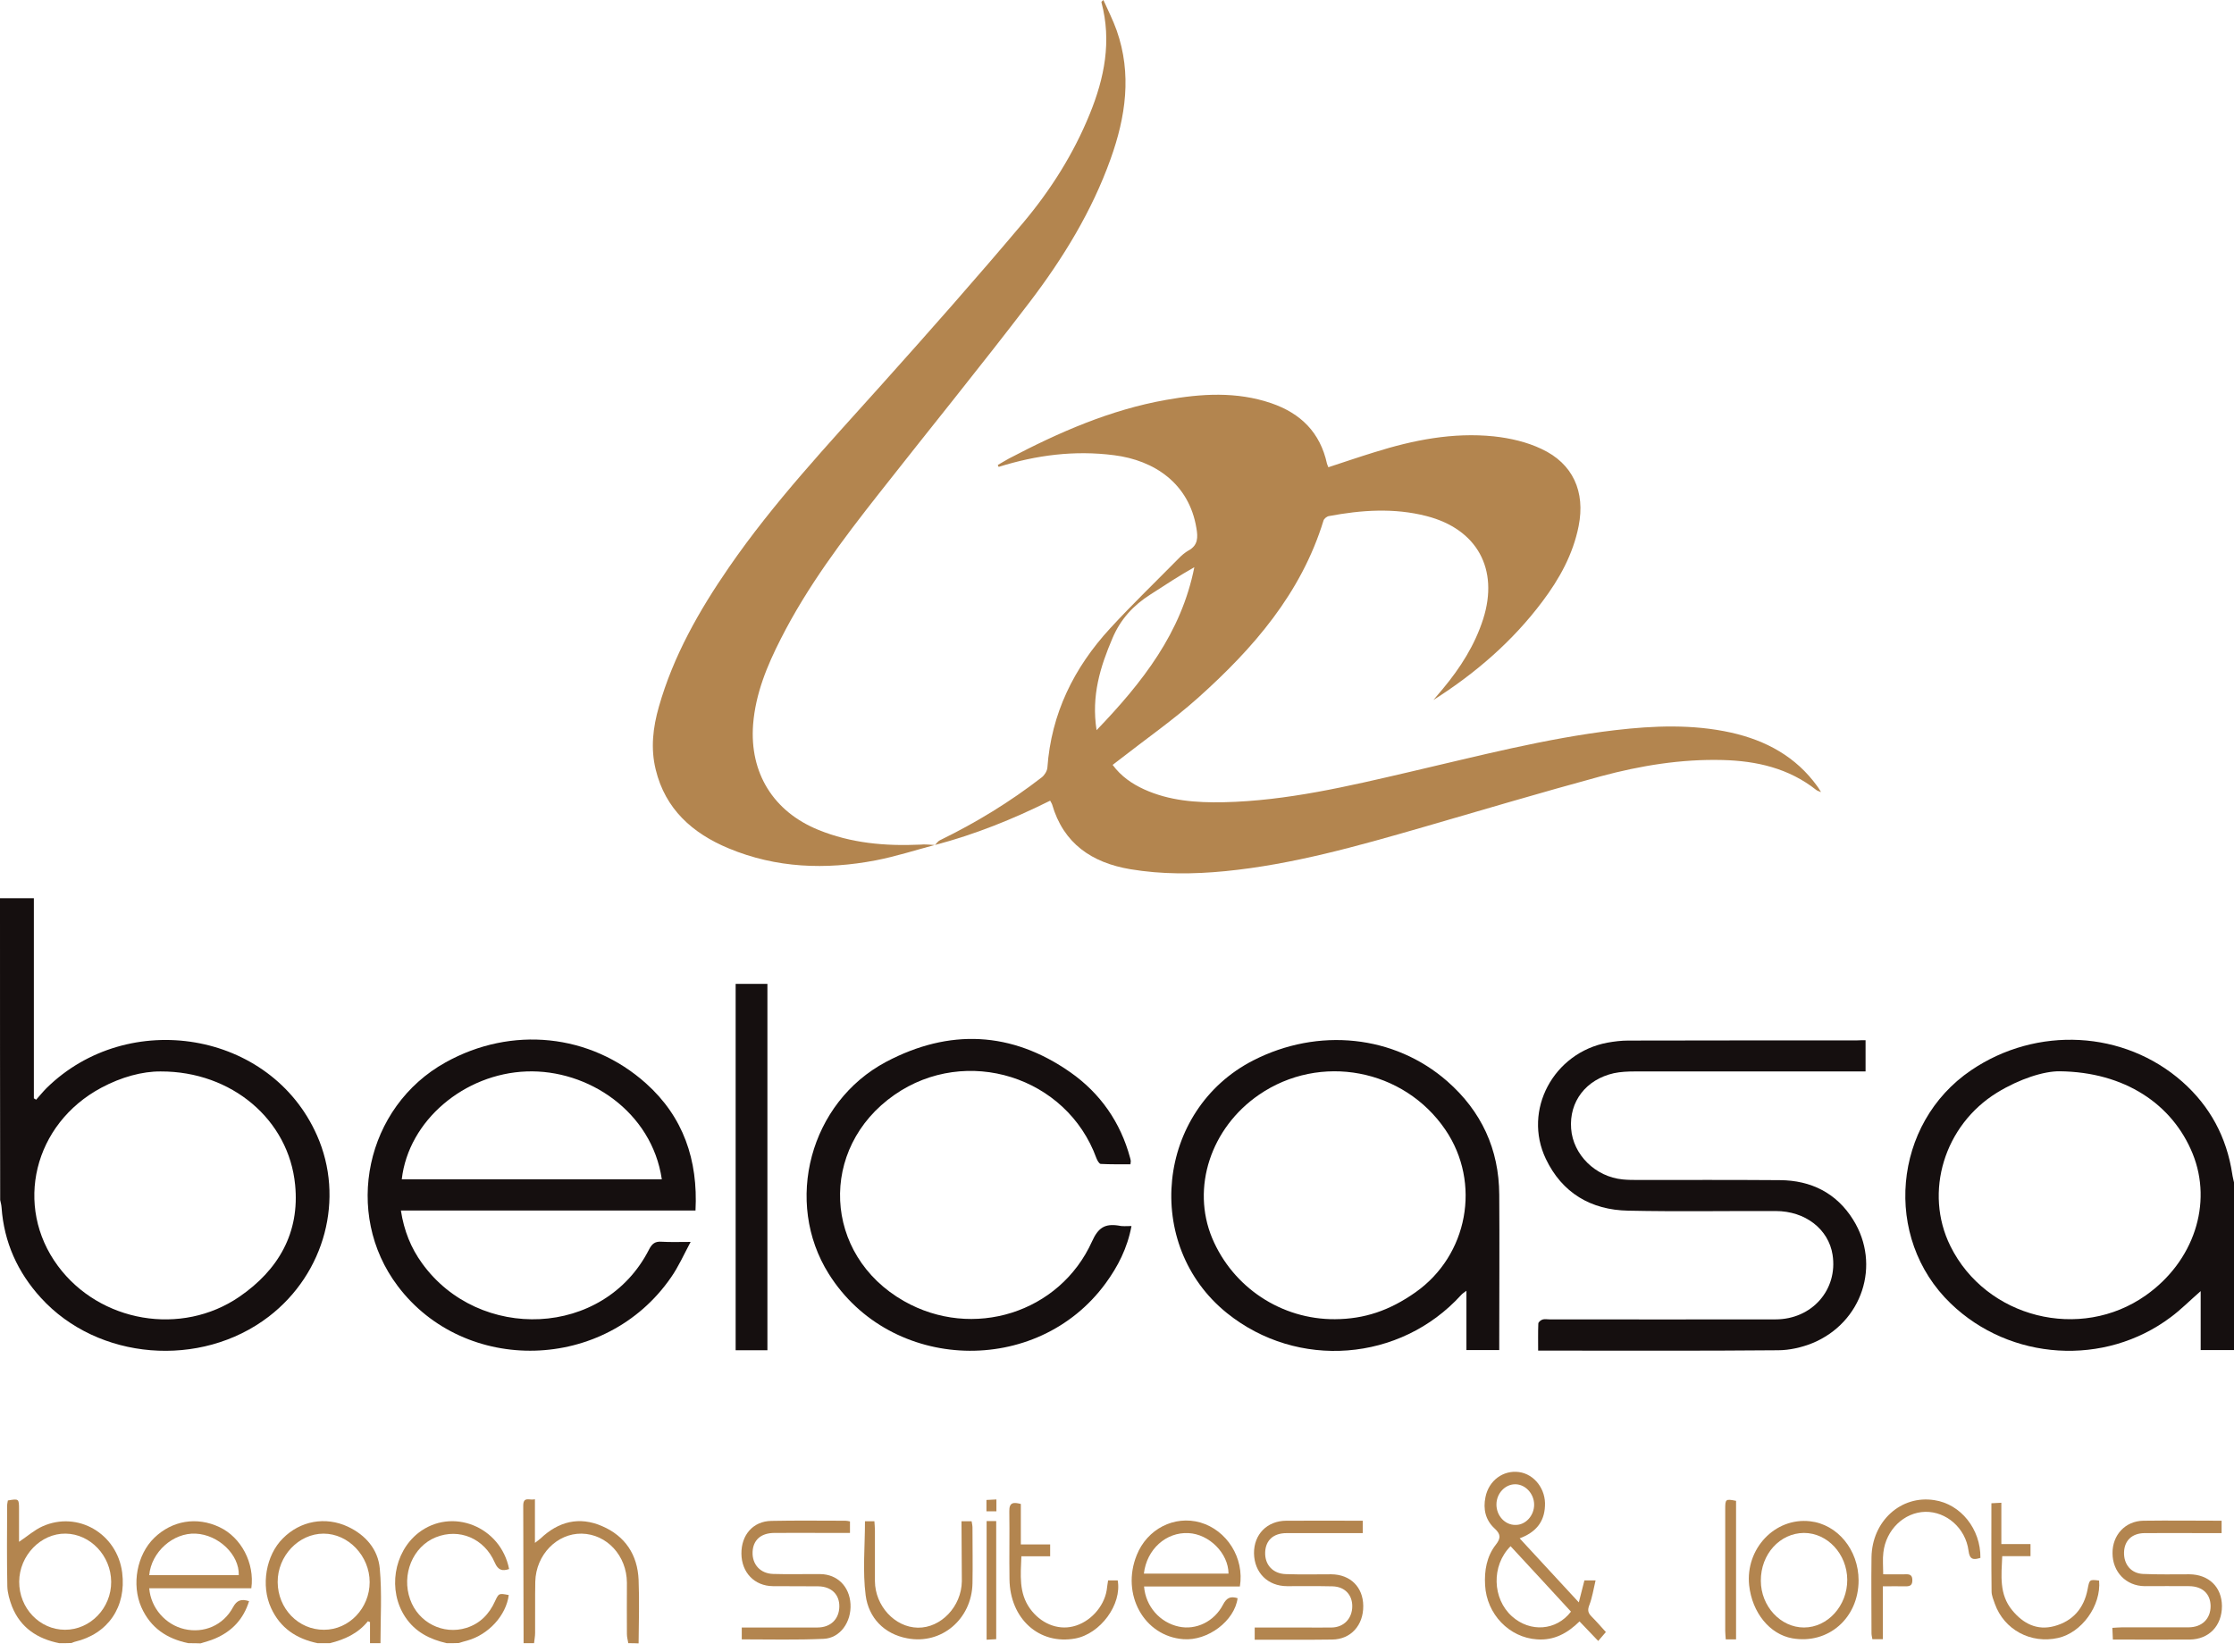<svg width="1913" height="1415" viewBox="0 0 1913 1415" fill="none" xmlns="http://www.w3.org/2000/svg">
<path d="M0 769.263C9.416 769.263 18.682 769.263 28.994 769.263C28.994 826.495 28.994 883.577 28.994 940.658C29.592 941.107 30.339 941.405 30.937 941.853C33.926 938.566 36.766 934.98 39.904 931.842C109.699 863.254 231.802 882.829 271.407 972.337C295.319 1026.13 278.431 1090.54 230.158 1127.59C171.871 1172.27 83.694 1165.1 34.972 1111.46C15.095 1089.64 3.437 1063.93 1.345 1034.2C1.196 1031.95 0.598 1029.87 0.149 1027.78C0 941.555 0 855.484 0 769.263ZM137.646 917.646C121.954 917.497 103.87 922.428 86.832 931.543C28.844 962.475 11.657 1033.01 49.618 1084.26C85.487 1132.67 155.431 1144.63 205.049 1110.56C238.527 1087.55 256.761 1055.72 252.725 1014.78C247.345 959.038 198.474 917.497 137.646 917.646Z" fill="#150F0F"/>
<path d="M1913 1156.29C1903.88 1156.29 1894.62 1156.29 1884.46 1156.29C1884.46 1139.7 1884.46 1123.27 1884.46 1105.78C1875.19 1113.85 1867.57 1121.62 1858.9 1128.05C1802.26 1170.63 1721.41 1165.55 1670.44 1116.39C1612.01 1060.21 1620.67 962.177 1687.93 916.602C1744.12 878.497 1818.84 882.382 1868.77 926.464C1892.53 947.534 1906.72 973.982 1911.51 1005.51C1911.81 1007.9 1912.55 1010.29 1913 1012.68C1913 1060.65 1913 1108.47 1913 1156.29ZM1763.7 917.499C1750.25 917.349 1729.48 923.924 1710.19 935.729C1664.92 963.522 1647.28 1021.05 1670.15 1067.22C1700.63 1128.79 1781.33 1149.12 1837.53 1109.37C1878.62 1080.38 1894.92 1030.76 1877.58 988.031C1860.39 945.74 1819.45 918.096 1763.7 917.499Z" fill="#150F0F"/>
<path d="M161.415 1407.32C143.032 1403.58 128.983 1394.32 121.062 1376.54C112.544 1357.11 117.177 1331.56 132.122 1317.06C147.366 1302.27 168.589 1298.69 188.017 1307.95C206.4 1316.61 218.207 1338.58 215.218 1360.25C186.224 1360.25 157.081 1360.25 127.787 1360.25C129.133 1377.28 141.836 1391.48 157.828 1395.22C174.567 1399.1 191.155 1392.08 199.525 1376.54C202.813 1370.41 206.699 1369.21 213.275 1371.31C208.492 1386.7 198.778 1397.02 184.281 1403.29C180.245 1405.08 175.912 1406.13 171.727 1407.47C168.439 1407.32 164.852 1407.32 161.415 1407.32ZM204.458 1349.04C205.055 1331.56 187.121 1314.38 167.543 1313.48C148.263 1312.58 129.581 1329.17 127.787 1349.04C153.494 1349.04 178.9 1349.04 204.458 1349.04Z" fill="#B3854F"/>
<path d="M50.812 1407.32C32.131 1403.58 17.634 1394.17 10.311 1375.94C8.218 1370.41 6.425 1364.43 6.275 1358.6C5.827 1335.44 5.977 1312.28 6.126 1289.27C6.126 1287.78 6.574 1286.43 6.724 1285.08C16.139 1283.44 16.289 1283.59 16.289 1292.56C16.289 1301.82 16.289 1311.24 16.289 1320.5C23.463 1315.72 29.441 1310.34 36.465 1307.2C66.654 1293.75 100.282 1313.48 104.616 1346.8C108.352 1376.24 92.51 1399.4 63.964 1406.12C63.068 1406.28 62.171 1406.87 61.274 1407.16C57.837 1407.32 54.25 1407.32 50.812 1407.32ZM55.745 1395.81C77.415 1395.81 95.35 1377.14 95.2 1354.72C95.051 1332.45 77.415 1313.77 56.193 1313.47C34.971 1313.18 16.588 1332.16 16.438 1354.56C16.289 1377.28 33.924 1395.81 55.745 1395.81Z" fill="#B3854F"/>
<path d="M272.005 1407.32C253.921 1403.58 240.022 1394.47 232.101 1377.14C223.283 1358.01 227.618 1332.01 242.264 1317.51C257.059 1302.57 278.581 1298.54 297.86 1307.5C313.104 1314.67 323.716 1326.93 325.21 1343.36C327.153 1364.59 325.808 1385.95 325.808 1407.32C322.819 1407.32 319.83 1407.32 316.841 1407.32C316.841 1401.35 316.841 1395.37 316.841 1389.24C316.243 1388.94 315.645 1388.79 315.048 1388.5C306.529 1399.1 295.021 1404.19 282.467 1407.32C279.03 1407.32 275.443 1407.32 272.005 1407.32ZM316.542 1355.02C316.542 1332.61 298.309 1313.48 277.086 1313.48C255.714 1313.48 237.631 1332.61 237.78 1355.02C237.929 1377.73 255.565 1395.96 277.534 1395.81C298.906 1395.81 316.542 1377.28 316.542 1355.02Z" fill="#B3854F"/>
<path d="M538.025 1407.32C537.576 1404.64 536.83 1402.09 536.83 1399.41C536.68 1384.76 536.83 1370.12 536.83 1355.47C536.68 1332.31 519.642 1313.93 498.121 1313.48C476.899 1313.18 458.965 1331.56 458.366 1354.57C458.068 1369.22 458.366 1383.86 458.217 1398.51C458.217 1401.49 457.62 1404.33 457.32 1407.32C454.331 1407.32 451.342 1407.32 448.353 1407.32C448.204 1368.02 448.204 1328.72 448.054 1289.57C448.054 1281.21 453.584 1285.24 458.068 1284.05C458.068 1296.74 458.068 1308.41 458.068 1321.4C460.459 1319.46 461.804 1318.71 462.85 1317.67C478.244 1303.02 496.029 1298.54 515.607 1307.06C535.335 1315.57 545.946 1331.56 546.843 1353.08C547.59 1371.16 546.992 1389.39 546.843 1407.48C544.003 1407.32 541.014 1407.32 538.025 1407.32Z" fill="#B3854F"/>
<path d="M382.597 1407.32C368.1 1404.03 355.546 1397.76 347.027 1384.9C331.932 1362.2 337.014 1329.61 358.236 1312.88C386.781 1290.62 428.777 1307.21 435.951 1343.81C430.123 1345.75 426.536 1344.86 423.696 1338.29C414.73 1317.51 393.208 1308.54 373.181 1316.61C353.453 1324.54 343.589 1348.59 351.211 1369.82C358.236 1389.69 379.458 1400.45 399.485 1394.17C411.143 1390.44 418.914 1382.37 423.846 1371.46C427.134 1364.43 427.134 1364.43 435.653 1366.08C433.411 1383.56 418.316 1400 400.082 1405.08C397.691 1405.68 395.3 1406.42 392.909 1407.17C389.621 1407.32 386.035 1407.32 382.597 1407.32Z" fill="#B3854F"/>
<path d="M800.623 723.684C802.117 722.19 803.313 720.248 805.107 719.5C835.894 704.557 864.888 686.776 891.939 665.855C894.33 664.063 896.572 660.476 896.87 657.637C900.159 611.164 919.587 571.864 950.674 538.094C969.505 517.622 989.529 498.346 1009.11 478.471C1011.66 475.782 1014.64 473.242 1017.77 471.448C1026 466.966 1025.85 460.092 1024.5 452.321C1018.22 414.067 988.485 394.194 953.962 389.86C920.335 385.527 887.456 389.711 855.174 399.872C854.874 399.274 854.576 398.826 854.426 398.228C857.565 396.435 860.703 394.492 863.991 392.7C906.735 370.285 950.524 351.009 998.499 342.492C1028.69 337.112 1058.88 335.169 1088.61 345.33C1113.87 353.997 1130.47 370.435 1136.29 397.033C1136.44 397.929 1137.04 398.826 1137.49 400.171C1150.79 395.837 1163.8 391.354 1176.94 387.32C1210.28 376.86 1244.2 370.136 1279.17 373.722C1293.07 375.216 1307.42 378.504 1319.97 384.481C1347.03 397.033 1357.63 421.24 1351.81 450.528C1347.03 474.736 1335.36 495.805 1320.72 515.231C1295.16 549.301 1263.48 576.646 1227.46 599.509C1230.15 596.371 1232.84 593.083 1235.53 589.946C1250.48 572.014 1262.88 552.588 1270.06 530.174C1283.65 487.437 1264.97 453.218 1221.64 442.011C1193.83 434.839 1165.74 436.78 1137.94 442.011C1136.15 442.31 1133.76 444.253 1133.31 445.896C1114.18 508.208 1073.22 555.278 1026 597.566C1004.77 616.544 981.164 632.981 958.595 650.613C956.802 651.958 955.157 653.304 952.766 655.096C959.94 664.809 969.206 671.235 979.671 676.017C1001.34 685.879 1024.35 687.522 1047.67 687.074C1102.07 685.879 1154.68 673.327 1207.29 661.074C1265.42 647.625 1323.41 632.383 1382.89 625.36C1416.07 621.475 1449.4 620.13 1482.43 627.452C1512.31 634.177 1537.88 648.073 1556.11 673.327C1557.01 674.522 1557.75 675.717 1559.4 678.408C1557.15 677.511 1556.11 677.212 1555.36 676.614C1531.75 657.935 1504.25 651.659 1474.95 650.913C1439.53 650.016 1404.86 655.695 1370.94 664.809C1319.82 678.706 1269.01 693.798 1218.04 708.592C1162.6 724.581 1107 740.42 1049.16 746.099C1021.96 748.788 994.917 748.938 968.011 744.455C934.981 738.926 910.621 722.489 900.906 688.867C900.608 687.971 900.009 687.224 899.262 685.73C867.429 701.569 834.848 714.719 800.623 723.684ZM939.017 625.36C978.471 584.267 1011.66 541.829 1022.71 485.793C1009.7 493.116 997.454 501.184 985.195 509.105C970.551 518.369 959.492 530.324 952.617 546.611C942.155 571.118 934.384 595.923 939.017 625.36Z" fill="#B3854F"/>
<path d="M800.474 723.684C783.586 728.167 766.996 733.547 749.959 736.833C707.066 745.052 664.622 743.558 623.82 726.523C593.033 713.672 569.718 693.051 561.498 659.13C557.015 640.9 559.107 623.118 564.189 605.336C576.593 561.703 598.712 522.851 624.269 485.793C662.678 430.056 708.86 380.895 753.844 330.686C795.243 284.513 836.193 238.189 876.097 190.821C899.711 162.728 919.29 131.796 933.188 97.577C945.743 66.795 952.019 35.265 943.202 2.092C943.052 1.644 943.351 1.195 944.846 0C948.731 8.667 953.066 17.184 956.204 26.001C969.356 63.358 963.976 100.118 950.973 136.279C934.982 180.958 910.322 221.155 881.776 258.661C839.481 314.1 795.542 368.043 752.499 422.884C721.563 462.184 691.373 502.23 668.656 547.059C656.849 570.221 646.986 593.98 644.893 620.429C641.754 661.97 662.229 694.993 700.64 710.684C728.736 722.19 758.03 724.73 787.92 723.385C792.104 722.937 796.439 723.534 800.474 723.684C800.623 723.684 800.474 723.684 800.474 723.684Z" fill="#B3854F"/>
<path d="M343.291 1036.74C345.982 1054.22 351.96 1068.86 361.375 1081.87C409.947 1149.41 517.255 1145.97 555.814 1070.06C558.354 1065.13 561.044 1063.04 566.574 1063.48C574.047 1063.93 581.52 1063.64 591.384 1063.64C585.406 1074.84 580.922 1085 574.645 1093.97C518.451 1175.41 397.842 1177.5 340.601 1101.45C293.524 1039.13 313.102 947.829 381.551 909.873C437.895 878.494 505.448 885.069 553.273 927.954C585.107 956.495 597.81 993.408 595.568 1036.74C511.576 1036.74 428.18 1036.74 343.291 1036.74ZM344.039 1009.99C418.615 1009.99 492.595 1009.99 566.724 1009.99C558.205 952.162 503.654 915.701 450.897 917.644C397.692 919.587 349.867 959.484 344.039 1009.99Z" fill="#150F0F"/>
<path d="M1597.5 890.894C1597.5 900.008 1597.5 908.077 1597.5 917.641C1594.37 917.641 1591.23 917.641 1588.08 917.641C1525.32 917.641 1462.55 917.641 1399.78 917.641C1393.8 917.641 1387.67 917.94 1381.99 919.135C1358.07 924.515 1343.58 943.493 1345.38 966.654C1347.02 988.919 1366.15 1007.9 1389.61 1010.13C1394.1 1010.58 1398.58 1010.58 1403.06 1010.58C1443.42 1010.58 1483.77 1010.44 1524.12 1010.74C1550.88 1010.89 1572.69 1021.8 1586.89 1044.66C1610.95 1083.21 1594.66 1132.67 1552.07 1150.3C1542.81 1154.03 1532.34 1156.43 1522.48 1156.43C1456.72 1157.03 1390.96 1156.73 1325.2 1156.73C1322.81 1156.73 1320.42 1156.73 1317.13 1156.73C1317.13 1148.36 1316.98 1141.04 1317.28 1133.56C1317.28 1132.37 1319.37 1130.58 1320.87 1130.13C1322.65 1129.53 1324.75 1129.98 1326.84 1129.98C1391.41 1129.98 1455.82 1130.13 1520.39 1129.98C1551.62 1129.98 1573.89 1104.58 1569.26 1074.69C1565.82 1052.72 1545.94 1037.19 1520.53 1037.19C1478.39 1037.04 1436.39 1037.78 1394.25 1036.88C1362.26 1036.29 1337.61 1021.64 1323.71 992.5C1303.83 950.814 1330.28 901.652 1376.46 892.985C1382.29 891.94 1388.27 891.192 1394.25 891.192C1459.56 891.043 1524.72 891.043 1590.03 891.043C1592.27 890.894 1594.81 890.894 1597.5 890.894Z" fill="#150F0F"/>
<path d="M1283.82 1156.28C1273.95 1156.28 1265.14 1156.28 1255.72 1156.28C1255.72 1139.54 1255.72 1123.11 1255.72 1105.48C1253.47 1107.12 1252.13 1108.01 1251.23 1109.06C1199.07 1166.44 1111.04 1173.16 1050.67 1124.6C978.334 1066.32 990.29 950.664 1073.09 908.227C1128.84 879.686 1194 886.411 1239.27 926.009C1268.57 951.711 1283.66 984.284 1283.82 1023.29C1284.11 1064.68 1283.82 1105.93 1283.82 1147.31C1283.82 1150 1283.82 1152.69 1283.82 1156.28ZM1143.18 1129.83C1168.29 1129.68 1189.81 1122.5 1212.08 1106.81C1257.07 1075.14 1268.57 1013.13 1237.78 967.7C1202.21 915.25 1130.33 901.652 1078.01 937.664C1036.77 966.056 1020.03 1017.16 1037.97 1060.34C1055.75 1102.64 1097.3 1130.13 1143.18 1129.83Z" fill="#150F0F"/>
<path d="M968.909 1050.04C965.322 1069.16 957.252 1084.7 946.79 1099.05C888.055 1179.44 762.664 1175.26 709.758 1091.13C670.899 1029.42 693.467 944.089 758.778 909.422C812.731 880.882 866.234 883.122 916.601 918.388C942.157 936.319 959.494 961.125 967.713 991.613C968.013 992.501 968.162 993.555 968.311 994.443C968.311 994.892 968.162 995.341 968.013 997.136C959.643 997.136 951.124 997.283 942.605 996.834C941.26 996.834 939.616 993.847 938.869 991.905C913.462 921.974 827.377 894.927 765.952 937.664C700.491 983.24 704.675 1074.84 774.022 1114.29C832.758 1147.76 907.484 1124.6 935.132 1063.18C940.364 1051.53 946.042 1047.94 957.401 1049.59C960.988 1050.49 964.426 1050.04 968.909 1050.04Z" fill="#150F0F"/>
<path d="M657.144 1156.43C647.878 1156.43 639.21 1156.43 629.943 1156.43C629.943 1051.97 629.943 947.972 629.943 842.625C634.577 842.625 638.91 842.625 643.245 842.625C647.728 842.625 652.062 842.625 657.144 842.625C657.144 947.374 657.144 1051.53 657.144 1156.43Z" fill="#150F0F"/>
<path d="M1301.3 1317.52C1318.34 1336.05 1334.47 1353.53 1351.96 1372.36C1353.76 1365.34 1355.1 1359.81 1356.75 1353.53C1359.14 1353.53 1361.98 1353.53 1366.31 1353.53C1364.52 1361.15 1363.47 1368.18 1360.93 1374.76C1359.28 1379.09 1359.88 1381.48 1362.88 1384.47C1366.91 1388.5 1370.65 1392.83 1375.13 1397.77C1373.04 1400.16 1371.09 1402.55 1368.56 1405.39C1363.02 1399.56 1357.94 1394.33 1352.56 1388.65C1342.25 1398.81 1330.75 1405.09 1316.24 1404.04C1292.33 1402.55 1273.05 1382.38 1271.71 1357.72C1270.96 1345.17 1273.05 1333.06 1280.82 1323.05C1285.46 1317.22 1285.01 1313.78 1279.78 1309C1272.01 1301.83 1269.91 1292.41 1272.01 1282.25C1274.85 1267.91 1287.25 1258.94 1300.7 1260.74C1314.01 1262.53 1323.86 1275.53 1322.97 1289.87C1322.37 1303.77 1314.89 1312.44 1301.3 1317.52ZM1293.53 1324.24C1276.94 1340.83 1277.84 1369.22 1294.72 1384.32C1310.27 1398.22 1332.69 1396.72 1345.24 1380.28C1328.2 1361.75 1311.17 1343.23 1293.53 1324.24ZM1313.7 1288.68C1313.7 1279.41 1306.38 1271.34 1297.71 1271.2C1289.04 1271.05 1281.57 1278.82 1281.42 1288.24C1281.27 1298.09 1288.75 1306.16 1297.71 1306.02C1306.38 1306.16 1313.7 1298.09 1313.7 1288.68Z" fill="#B3854F"/>
<path d="M1061.72 1358.76C1034.22 1358.76 1006.87 1358.76 979.671 1358.76C981.018 1375.79 993.267 1389.69 1009.56 1393.13C1024.06 1396.26 1039.75 1388.94 1047.38 1374.15C1050.51 1368.17 1053.95 1366.98 1059.77 1368.77C1057.24 1388.19 1034.22 1405.52 1013.29 1403.88C979.671 1401.35 959.793 1365.48 973.393 1331.86C982.365 1309.45 1005.53 1297.64 1027.8 1303.92C1050.51 1310.49 1065.76 1334.25 1061.72 1358.76ZM1052 1347.7C1051.86 1330.22 1035.42 1313.93 1017.78 1313.03C998.498 1311.99 981.916 1326.93 979.525 1347.7C1003.58 1347.7 1027.5 1347.7 1052 1347.7Z" fill="#B3854F"/>
<path d="M1166.92 1302.42C1166.92 1306.31 1166.92 1309.3 1166.92 1313.04C1163.93 1313.04 1161.24 1313.04 1158.56 1313.04C1139.57 1313.04 1120.75 1313.04 1101.76 1313.04C1090.4 1313.04 1083.83 1319.16 1083.38 1329.33C1082.93 1340.08 1089.95 1347.85 1101.17 1348.15C1114.17 1348.6 1127.02 1348.3 1140.02 1348.3C1156.31 1348.46 1167.22 1359.21 1167.37 1375.35C1167.53 1391.94 1156.76 1404.04 1140.77 1404.19C1118.95 1404.49 1096.98 1404.33 1074.41 1404.33C1074.41 1400.9 1074.41 1397.77 1074.41 1393.88C1088.31 1393.88 1101.91 1393.88 1115.66 1393.88C1123.88 1393.88 1132.11 1394.03 1140.32 1393.88C1150.79 1393.73 1157.96 1386.1 1157.96 1375.64C1157.96 1365.79 1151.53 1358.91 1141.07 1358.61C1128.07 1358.31 1115.21 1358.47 1102.21 1358.47C1085.62 1358.47 1074.11 1346.95 1073.82 1330.37C1073.66 1314.23 1084.88 1302.58 1101.31 1302.42C1122.83 1302.28 1144.5 1302.42 1166.92 1302.42Z" fill="#B3854F"/>
<path d="M1902.39 1302.42C1902.39 1306.45 1902.39 1309.29 1902.39 1313.03C1897.31 1313.03 1892.52 1313.03 1887.89 1313.03C1870.71 1313.03 1853.52 1312.89 1836.33 1313.03C1825.57 1313.18 1819.15 1319.45 1818.84 1329.47C1818.54 1339.78 1824.83 1347.55 1835.13 1348C1848.29 1348.59 1861.58 1348.3 1874.74 1348.3C1891.48 1348.45 1902.54 1359.21 1902.68 1375.5C1902.68 1392.38 1891.62 1404.03 1875.04 1404.19C1853.36 1404.33 1831.84 1404.19 1809.28 1404.19C1809.13 1400.74 1808.98 1397.9 1808.83 1394.17C1811.97 1394.02 1814.66 1393.73 1817.2 1393.73C1836.18 1393.73 1855.01 1393.73 1873.99 1393.73C1885.65 1393.73 1892.97 1386.4 1892.97 1375.5C1892.83 1365.04 1886.1 1358.6 1874.59 1358.46C1861.89 1358.31 1849.19 1358.46 1836.48 1358.46C1820.64 1358.31 1808.98 1346.36 1808.98 1330.22C1808.83 1314.67 1819.89 1302.72 1835.28 1302.42C1857.41 1302.12 1879.52 1302.42 1902.39 1302.42Z" fill="#B3854F"/>
<path d="M635.18 1404.03C635.18 1400.45 635.18 1397.76 635.18 1393.87C639.515 1393.87 643.7 1393.87 647.735 1393.87C665.221 1393.87 682.557 1393.87 700.044 1393.87C711.252 1393.87 718.575 1386.7 718.725 1375.94C718.874 1365.63 712 1358.75 700.641 1358.6C687.638 1358.46 674.786 1358.6 661.784 1358.46C646.091 1358.3 635.031 1346.8 634.882 1330.67C634.732 1314.53 644.895 1302.87 660.439 1302.57C681.66 1302.12 702.734 1302.42 723.956 1302.42C725.152 1302.42 726.347 1302.72 727.842 1303.02C727.842 1306.15 727.842 1308.99 727.842 1312.88C721.116 1312.88 714.839 1312.88 708.413 1312.88C693.169 1312.88 678.073 1312.73 662.83 1312.88C651.471 1313.03 644.896 1319 644.447 1329.17C643.999 1339.78 651.023 1347.69 662.082 1348C675.533 1348.45 688.983 1348 702.435 1348.14C717.081 1348.3 727.394 1358.75 728.29 1373.7C729.187 1389.09 719.472 1402.99 705.274 1403.58C682.259 1404.63 659.093 1404.03 635.18 1404.03Z" fill="#B3854F"/>
<path d="M1591.53 1353.52C1591.53 1385.8 1565.53 1408.51 1534.73 1403.13C1515.46 1399.7 1500.36 1381.17 1497.82 1357.71C1494.53 1326.33 1519.94 1299.58 1549.83 1302.87C1573.44 1305.41 1591.53 1327.38 1591.53 1353.52ZM1507.83 1353.82C1507.83 1375.64 1524.72 1393.87 1544.75 1393.87C1565.08 1393.87 1581.96 1375.19 1581.82 1352.93C1581.66 1330.96 1564.92 1312.88 1544.75 1312.88C1524.12 1313.03 1507.69 1331.11 1507.83 1353.82Z" fill="#B3854F"/>
<path d="M1612.6 1348.3C1619.77 1348.3 1625.9 1348.45 1632.18 1348.3C1635.92 1348.14 1637.56 1349.49 1637.56 1353.37C1637.56 1357.26 1636.06 1358.6 1632.18 1358.6C1625.76 1358.46 1619.32 1358.6 1612.31 1358.6C1612.31 1374.15 1612.31 1388.79 1612.31 1403.88C1609.02 1403.88 1606.32 1403.88 1603.34 1403.88C1603.04 1402.09 1602.59 1400.45 1602.59 1398.8C1602.59 1377.14 1602.29 1355.47 1602.59 1333.8C1603.04 1302.72 1627.85 1280.3 1656.39 1284.79C1679.11 1288.23 1696.15 1309.6 1695.85 1334.25C1690.16 1336.04 1686.58 1336.04 1685.68 1328.12C1683.15 1308.7 1666.7 1294.5 1648.62 1294.8C1630.54 1295.25 1614.99 1310.05 1612.75 1329.61C1612 1335.45 1612.6 1341.42 1612.6 1348.3Z" fill="#B3854F"/>
<path d="M948.878 1353.52C951.867 1353.52 954.558 1353.52 957.098 1353.52C960.834 1374.14 942.302 1399.25 920.781 1403.28C889.844 1408.96 864.886 1386.4 864.437 1352.62C864.138 1333.2 864.586 1313.77 864.288 1294.34C864.138 1286.58 867.874 1286.43 874.151 1288.07C874.151 1299.43 874.151 1310.49 874.151 1322.74C882.82 1322.74 890.89 1322.74 899.259 1322.74C899.259 1326.47 899.259 1329.16 899.259 1332.9C891.339 1332.9 883.268 1332.9 874.6 1332.9C874.002 1349.04 872.358 1364.13 881.923 1377.58C891.039 1390.28 905.387 1396.25 918.838 1392.97C933.186 1389.53 945.291 1376.39 947.683 1361.89C947.981 1359.2 948.429 1356.51 948.878 1353.52Z" fill="#B3854F"/>
<path d="M823.335 1302.87C826.922 1302.87 829.313 1302.87 832.003 1302.87C832.302 1304.82 832.75 1306.46 832.75 1308.25C832.75 1324.24 833.049 1340.08 832.75 1356.07C832.153 1386.55 806.297 1408.81 776.855 1403.13C756.978 1399.41 743.826 1385.51 741.286 1366.38C738.595 1345.75 740.687 1324.39 740.687 1302.87C742.929 1302.87 745.321 1302.87 748.758 1302.87C748.907 1305.56 749.206 1308.1 749.206 1310.79C749.206 1325.29 749.206 1339.63 749.206 1354.13C749.355 1375.34 766.244 1393.73 785.972 1394.02C805.7 1394.32 823.335 1375.95 823.633 1354.27C823.633 1337.24 823.335 1320.35 823.335 1302.87Z" fill="#B3854F"/>
<path d="M1797.48 1353.68C1799.42 1375.19 1782.53 1398.35 1762.35 1402.83C1739.03 1408.06 1716.18 1395.81 1708.25 1373.69C1707.05 1370.26 1705.41 1366.52 1705.41 1362.94C1705.11 1338.13 1705.26 1313.18 1705.26 1287.47C1707.8 1287.33 1710.34 1287.18 1713.78 1287.03C1713.78 1298.83 1713.78 1310.19 1713.78 1322.44C1722.45 1322.44 1730.22 1322.44 1738.74 1322.44C1738.74 1326.18 1738.74 1329.02 1738.74 1332.75C1730.96 1332.75 1723.19 1332.75 1714.53 1332.75C1713.78 1349.49 1711.83 1365.47 1723.05 1379.08C1732.47 1390.58 1744.42 1396.71 1759.22 1392.67C1775.06 1388.34 1784.47 1377.43 1787.61 1361.3C1789.25 1352.78 1789.1 1352.62 1797.48 1353.68Z" fill="#B3854F"/>
<path d="M1486.61 1404.04C1483.46 1404.04 1480.93 1404.04 1477.78 1404.04C1477.64 1401.35 1477.33 1398.96 1477.33 1396.71C1477.33 1361.89 1477.33 1327.23 1477.33 1292.41C1477.33 1283.89 1477.64 1283.6 1486.61 1285.39C1486.61 1324.54 1486.61 1363.85 1486.61 1404.04Z" fill="#B3854F"/>
<path d="M844.848 1302.72C847.688 1302.72 850.079 1302.72 853.068 1302.72C853.068 1336.49 853.068 1369.96 853.068 1403.88C850.378 1404.03 847.987 1404.18 844.848 1404.33C844.848 1370.41 844.848 1337.09 844.848 1302.72Z" fill="#B3854F"/>
<path d="M853.231 1284.2C853.231 1288.08 853.231 1290.92 853.231 1294.36C850.239 1294.36 847.697 1294.36 844.706 1294.36C844.706 1291.22 844.706 1288.38 844.706 1284.64C847.249 1284.49 849.791 1284.34 853.231 1284.2Z" fill="#B3854F"/>
</svg>
